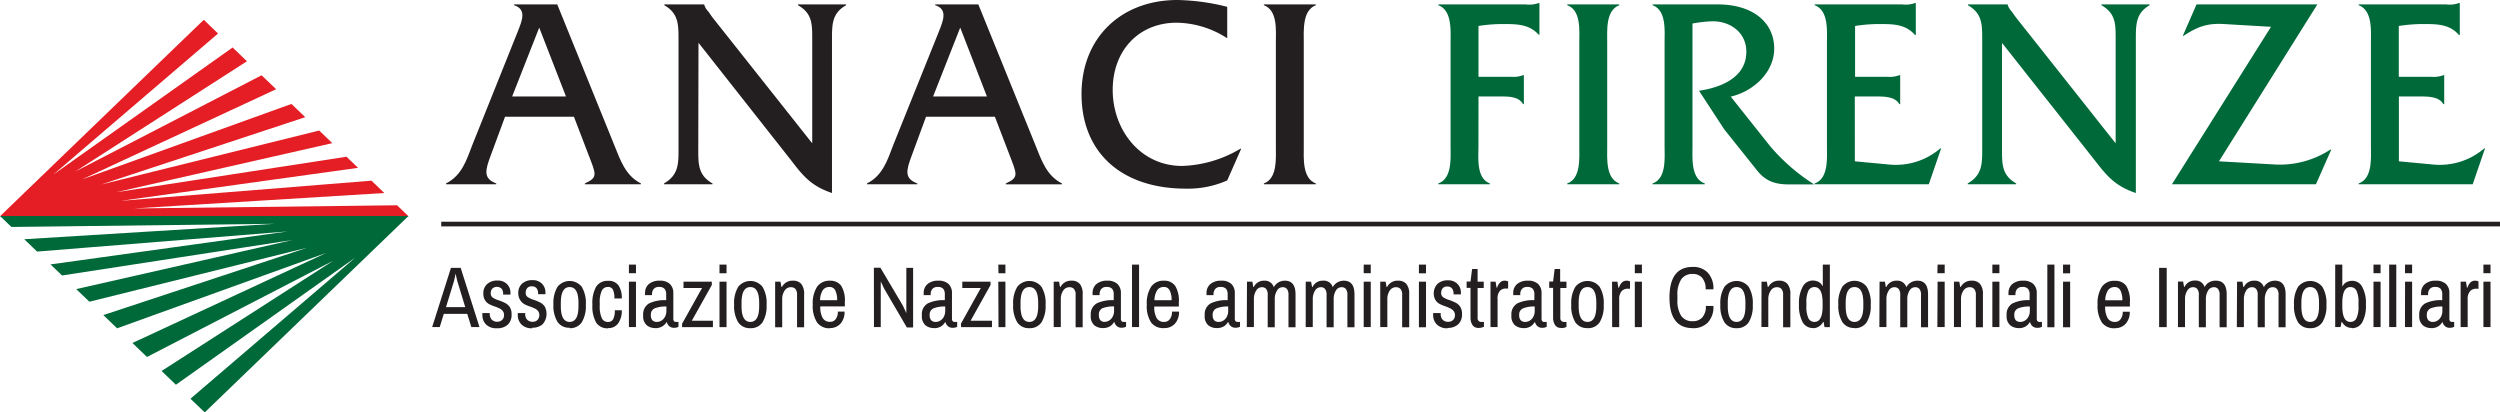 <svg xmlns="http://www.w3.org/2000/svg" viewBox="0 0 566.93 93.52"><defs><style>.cls-1{fill:#e51e25;}.cls-2{fill:#006939;}.cls-3{fill:none;stroke:#231f20;stroke-width:1.06px;}.cls-4{fill:#231f20;}</style></defs><g id="Layer_2" data-name="Layer 2"><g id="Livello_1" data-name="Livello 1"><polygon class="cls-1" points="46.21 4.49 0 49.04 92.64 49.04 90.04 46.55 30.37 47.27 87.15 43.77 84.24 40.97 27.39 45.54 81.2 38.06 78.57 35.54 26.29 43.6 75.36 32.46 72.38 29.6 22.92 41.85 69.22 26.57 66.09 23.57 18.67 40.66 62.62 20.23 59.32 17.07 17.07 38.9 56 13.89 52.75 10.77 12.05 39.62 49.45 7.6 46.21 4.49"></polygon><polygon class="cls-2" points="0 48.98 2.6 51.47 62.27 50.75 5.5 54.25 8.41 57.05 65.25 52.48 11.45 59.96 14.07 62.47 66.36 54.42 17.28 65.56 20.27 68.42 69.72 56.16 23.43 71.45 26.55 74.45 73.97 57.36 30.03 77.78 33.33 80.95 75.58 59.12 36.64 84.13 39.89 87.25 80.59 58.4 43.19 90.42 46.43 93.52 92.64 48.98 0 48.98"></polygon><line class="cls-3" x1="100.06" y1="50.81" x2="566.93" y2="50.81"></line><path class="cls-4" d="M563.17,74.17h1.61V63.88h-1.61Zm0-12.22h1.61V60h-1.61ZM558,74.17h1.6V67.89a2.66,2.66,0,0,1,.54-1.85,1.82,1.82,0,0,1,1.38-.57h.53V63.8l-.28-.08a1.43,1.43,0,0,0-.48-.07,1.45,1.45,0,0,0-1.1.45,2.79,2.79,0,0,0-.64,1.13h-.12l-.22-1.35H558ZM551.68,73a1.39,1.39,0,0,1-1-.37,1.7,1.7,0,0,1-.34-1.2,1.49,1.49,0,0,1,.88-1.51,6.54,6.54,0,0,1,2.64-.41v.94a2.82,2.82,0,0,1-.32,1.38,2.06,2.06,0,0,1-.8.87,1.88,1.88,0,0,1-1,.3m-.38,1.42a3,3,0,0,0,1.46-.35,2.66,2.66,0,0,0,1-1h.09a1.79,1.79,0,0,0,.58.93,1.6,1.6,0,0,0,1,.34,2.12,2.12,0,0,0,1.05-.23V73H556a.48.48,0,0,1-.39-.18.73.73,0,0,1-.16-.51V66.52a2.82,2.82,0,0,0-.78-2.13,3.29,3.29,0,0,0-2.33-.74,3.68,3.68,0,0,0-2.4.74,2.59,2.59,0,0,0-.9,2.11,2.2,2.2,0,0,0,0,.43h1.58V66.7a1.76,1.76,0,0,1,.37-1.15,1.43,1.43,0,0,1,1.21-.47,1.58,1.58,0,0,1,1.28.43,1.9,1.9,0,0,1,.35,1.23v1.33a8.17,8.17,0,0,0-3.86.73,2.8,2.8,0,0,0-1.34,2.71,2.7,2.7,0,0,0,.82,2.27,3,3,0,0,0,1.87.62m-5.94-.23H547V63.88h-1.6Zm0-12.22H547V60h-1.6ZM541.8,74.17h1.61V60H541.8Zm-3.56,0h1.61V63.88h-1.61Zm0-12.22h1.61V60h-1.61ZM533,73c-1.22,0-1.83-1.2-1.83-3.58v-.67c0-2.44.61-3.65,1.83-3.65a1.47,1.47,0,0,1,1.39.84,6.12,6.12,0,0,1,.45,2.73v.75a6.12,6.12,0,0,1-.45,2.73A1.47,1.47,0,0,1,533,73m.34,1.42a2.62,2.62,0,0,0,2.35-1.33,7.75,7.75,0,0,0,.83-4.06,7.57,7.57,0,0,0-.85-4,2.53,2.53,0,0,0-2.22-1.35,2.86,2.86,0,0,0-1.35.32,1.9,1.9,0,0,0-.84.89h-.09V60h-1.61V74.17h1.21L531,73h.1A2.68,2.68,0,0,0,532,74a2.41,2.41,0,0,0,1.29.36M523.89,73c-1.33,0-2-1.2-2-3.58v-.75c0-2.38.66-3.57,2-3.57s2,1.19,2,3.57v.75c0,2.38-.67,3.58-2,3.58m0,1.42a3.15,3.15,0,0,0,2.75-1.32,7.09,7.09,0,0,0,.93-4,7.1,7.1,0,0,0-.93-4.06,3.52,3.52,0,0,0-5.5,0,7.11,7.11,0,0,0-.92,4.06,7.09,7.09,0,0,0,.92,4,3.15,3.15,0,0,0,2.75,1.32m-16.64-.23h1.6V67.89a3.64,3.64,0,0,1,.52-2,1.51,1.51,0,0,1,1.26-.76,1.22,1.22,0,0,1,1,.4,2.08,2.08,0,0,1,.35,1.39v7.3h1.61V67.89a3.64,3.64,0,0,1,.51-2,1.45,1.45,0,0,1,1.25-.76,1.21,1.21,0,0,1,1,.4,2.07,2.07,0,0,1,.36,1.39v7.3h1.6V66.76c0-2.08-.81-3.11-2.42-3.11a2.92,2.92,0,0,0-1.44.38,2.7,2.7,0,0,0-1.07,1.1,2.1,2.1,0,0,0-2.19-1.48,2.47,2.47,0,0,0-2.34,1.43h-.12l-.22-1.2h-1.21Zm-13.35,0h1.6V67.89a3.56,3.56,0,0,1,.52-2,1.48,1.48,0,0,1,1.26-.76,1.23,1.23,0,0,1,1,.4,2.13,2.13,0,0,1,.35,1.39v7.3h1.6V67.89a3.64,3.64,0,0,1,.51-2,1.48,1.48,0,0,1,1.25-.76,1.22,1.22,0,0,1,1,.4,2.13,2.13,0,0,1,.35,1.39v7.3h1.61V66.76c0-2.08-.81-3.11-2.43-3.11A2.92,2.92,0,0,0,501,64a2.68,2.68,0,0,0-1.06,1.1,2.1,2.1,0,0,0-2.19-1.48,2.49,2.49,0,0,0-2.35,1.43h-.12l-.21-1.2H493.9Zm-4.27,0h1.72V60.75h-1.72Zm-12.22-6.1a4.46,4.46,0,0,1,.62-2.26,1.76,1.76,0,0,1,1.55-.73,1.36,1.36,0,0,1,1.27.76,4.58,4.58,0,0,1,.44,2.23Zm2.19,6.33a3.16,3.16,0,0,0,2.44-1,3.88,3.88,0,0,0,.93-2.73h-1.59a2.7,2.7,0,0,1-.48,1.68,1.51,1.51,0,0,1-1.26.63,1.85,1.85,0,0,1-1.69-.85,5.18,5.18,0,0,1-.56-2.64H483v-1a6.4,6.4,0,0,0-.83-3.69,3,3,0,0,0-2.56-1.14A3.38,3.38,0,0,0,476.67,65a6.92,6.92,0,0,0-1,4.07,6.88,6.88,0,0,0,1,4.09,3.42,3.42,0,0,0,2.92,1.28m-11.75-.23h1.61V63.88h-1.61Zm0-12.22h1.61V60h-1.61Zm-3.56,12.22h1.61V60h-1.61ZM458.13,73a1.39,1.39,0,0,1-1-.37,1.7,1.7,0,0,1-.34-1.2,1.49,1.49,0,0,1,.88-1.51,6.54,6.54,0,0,1,2.64-.41v.94a2.82,2.82,0,0,1-.32,1.38,2.12,2.12,0,0,1-.8.87,1.89,1.89,0,0,1-1,.3m-.37,1.42a3,3,0,0,0,1.46-.35,2.66,2.66,0,0,0,1-1h.09a1.79,1.79,0,0,0,.58.93,1.6,1.6,0,0,0,1.05.34,2.12,2.12,0,0,0,1.05-.23V73h-.62a.48.48,0,0,1-.39-.18.73.73,0,0,1-.16-.51V66.52a2.82,2.82,0,0,0-.78-2.13,3.29,3.29,0,0,0-2.33-.74,3.66,3.66,0,0,0-2.4.74,2.59,2.59,0,0,0-.9,2.11,2.2,2.2,0,0,0,0,.43h1.58V66.7a1.76,1.76,0,0,1,.37-1.15,1.43,1.43,0,0,1,1.21-.47,1.54,1.54,0,0,1,1.27.43,1.84,1.84,0,0,1,.36,1.23v1.33a8.21,8.21,0,0,0-3.87.73,2.82,2.82,0,0,0-1.34,2.71,2.7,2.7,0,0,0,.83,2.27,3,3,0,0,0,1.87.62m-5.94-.23h1.6V63.88h-1.6Zm0-12.22h1.6V60h-1.6ZM443.1,74.17h1.6V67.89a3.41,3.41,0,0,1,.56-2,1.63,1.63,0,0,1,1.36-.76,1.36,1.36,0,0,1,1.07.4,2,2,0,0,1,.38,1.39v7.3h1.6V66.76a3.51,3.51,0,0,0-.66-2.38,2.37,2.37,0,0,0-1.88-.73,2.66,2.66,0,0,0-2.49,1.43h-.11l-.22-1.2H443.1Zm-3.76,0H441V63.88h-1.61Zm0-12.22H441V60h-1.61ZM426.19,74.17h1.6V67.89a3.56,3.56,0,0,1,.52-2,1.48,1.48,0,0,1,1.26-.76,1.25,1.25,0,0,1,1,.4,2.13,2.13,0,0,1,.35,1.39v7.3h1.6V67.89a3.64,3.64,0,0,1,.51-2,1.48,1.48,0,0,1,1.25-.76,1.23,1.23,0,0,1,1,.4,2.13,2.13,0,0,1,.35,1.39v7.3h1.6V66.76c0-2.08-.8-3.11-2.42-3.11a2.92,2.92,0,0,0-1.44.38,2.68,2.68,0,0,0-1.06,1.1,2.12,2.12,0,0,0-2.19-1.48,2.49,2.49,0,0,0-2.35,1.43h-.12l-.21-1.2h-1.21ZM420.55,73c-1.33,0-2-1.2-2-3.58v-.75c0-2.38.66-3.57,2-3.57s2,1.19,2,3.57v.75c0,2.38-.67,3.58-2,3.58m0,1.42a3.14,3.14,0,0,0,2.75-1.32,7.09,7.09,0,0,0,.93-4A7.1,7.1,0,0,0,423.3,65a3.51,3.51,0,0,0-5.49,0,7.1,7.1,0,0,0-.93,4.06,7.09,7.09,0,0,0,.93,4,3.13,3.13,0,0,0,2.74,1.32M411.48,73a1.48,1.48,0,0,1-1.39-.85,6.12,6.12,0,0,1-.45-2.73v-.75a6.12,6.12,0,0,1,.45-2.73,1.48,1.48,0,0,1,1.39-.84c1.23,0,1.84,1.21,1.84,3.65v.67c0,2.38-.61,3.58-1.84,3.58m-.33,1.42a2.41,2.41,0,0,0,1.29-.36,2.75,2.75,0,0,0,1-1.06h.1l.21,1.19h1.21V60h-1.6v4.83h-.1a1.9,1.9,0,0,0-.84-.89,2.81,2.81,0,0,0-1.35-.32A2.55,2.55,0,0,0,408.81,65a7.67,7.67,0,0,0-.85,4,7.85,7.85,0,0,0,.83,4.06,2.63,2.63,0,0,0,2.36,1.33m-11.71-.23H401V67.89a3.41,3.41,0,0,1,.56-2,1.63,1.63,0,0,1,1.36-.76,1.37,1.37,0,0,1,1.07.4,2,2,0,0,1,.37,1.39v7.3H406V66.76a3.51,3.51,0,0,0-.66-2.38,2.39,2.39,0,0,0-1.89-.73A2.65,2.65,0,0,0,401,65.08h-.12l-.21-1.2h-1.21ZM393.81,73c-1.33,0-2-1.2-2-3.58v-.75c0-2.38.67-3.57,2-3.57s2,1.19,2,3.57v.75c0,2.38-.66,3.58-2,3.58m0,1.42a3.13,3.13,0,0,0,2.74-1.32,7.09,7.09,0,0,0,.93-4,7.1,7.1,0,0,0-.93-4.06,3.51,3.51,0,0,0-5.49,0,7.1,7.1,0,0,0-.93,4.06,7.09,7.09,0,0,0,.93,4,3.14,3.14,0,0,0,2.75,1.32m-9.94,0a4.56,4.56,0,0,0,3.41-1.27,5.1,5.1,0,0,0,1.27-3.77h-1.71a3.74,3.74,0,0,1-.79,2.58,2.77,2.77,0,0,1-2.18.88,3,3,0,0,1-2.62-1.21,6.38,6.38,0,0,1-.86-3.66V67a6.32,6.32,0,0,1,.86-3.65,3,3,0,0,1,2.62-1.22A2.7,2.7,0,0,1,386,63a3.82,3.82,0,0,1,.79,2.61h1.76a5.19,5.19,0,0,0-1.28-3.78,4.51,4.51,0,0,0-3.4-1.3q-5.28,0-5.28,6.94t5.28,6.94m-13.14-.23h1.61V63.88h-1.61Zm0-12.22h1.61V60h-1.61Zm-5.14,12.22h1.6V67.89a2.66,2.66,0,0,1,.54-1.85,1.82,1.82,0,0,1,1.38-.57h.53V63.8l-.28-.08a1.43,1.43,0,0,0-.48-.07,1.45,1.45,0,0,0-1.1.45,2.79,2.79,0,0,0-.64,1.13H367l-.22-1.35h-1.21ZM360,73c-1.33,0-2-1.2-2-3.58v-.75c0-2.38.67-3.57,2-3.57s2,1.19,2,3.57v.75c0,2.38-.66,3.58-2,3.58m0,1.42a3.15,3.15,0,0,0,2.75-1.32,7.09,7.09,0,0,0,.93-4,7.1,7.1,0,0,0-.93-4.06,3.52,3.52,0,0,0-5.5,0,7.1,7.1,0,0,0-.93,4.06,7.09,7.09,0,0,0,.93,4A3.15,3.15,0,0,0,360,74.4m-5.93,0a2.68,2.68,0,0,0,.62-.07,2.56,2.56,0,0,0,.54-.2V73h-.47a.83.83,0,0,1-.92-.94V65.31h1.39V63.88H353.8V61h-1.25l-.35,2.85h-.88v1.43h.88V72a3.05,3.05,0,0,0,.43,1.69,1.52,1.52,0,0,0,1.4.67M345.86,73a1.36,1.36,0,0,1-1-.37,1.7,1.7,0,0,1-.35-1.2,1.51,1.51,0,0,1,.88-1.51,6.61,6.61,0,0,1,2.64-.41v.94a2.81,2.81,0,0,1-.31,1.38,2.19,2.19,0,0,1-.8.87,1.94,1.94,0,0,1-1,.3m-.37,1.42a3,3,0,0,0,1.46-.35,2.7,2.7,0,0,0,1-1h.1a1.73,1.73,0,0,0,.58.93,1.59,1.59,0,0,0,1,.34,2.16,2.16,0,0,0,1.06-.23V73h-.63a.51.51,0,0,1-.39-.18.78.78,0,0,1-.15-.51V66.52a2.78,2.78,0,0,0-.79-2.13,3.26,3.26,0,0,0-2.32-.74,3.69,3.69,0,0,0-2.41.74,2.59,2.59,0,0,0-.9,2.11,3.53,3.53,0,0,0,0,.43h1.59V66.7a1.76,1.76,0,0,1,.37-1.15,1.43,1.43,0,0,1,1.21-.47,1.56,1.56,0,0,1,1.27.43,1.84,1.84,0,0,1,.35,1.23v1.33a8.17,8.17,0,0,0-3.86.73,2.82,2.82,0,0,0-1.34,2.71,2.73,2.73,0,0,0,.82,2.27,3.08,3.08,0,0,0,1.88.62M338,74.17h1.61V67.89A2.66,2.66,0,0,1,340.1,66a1.82,1.82,0,0,1,1.38-.57H342V63.8l-.27-.08a1.53,1.53,0,0,0-.49-.07,1.45,1.45,0,0,0-1.1.45,2.91,2.91,0,0,0-.64,1.13h-.12l-.22-1.35H338Zm-2.64.19a2.74,2.74,0,0,0,.62-.07,2.79,2.79,0,0,0,.54-.2V73H336a.82.82,0,0,1-.92-.94V65.31h1.39V63.88h-1.39V61h-1.25l-.36,2.85h-.88v1.43h.88V72a3.14,3.14,0,0,0,.43,1.69,1.55,1.55,0,0,0,1.41.67m-7.06,0a3.46,3.46,0,0,0,2.4-.79,3,3,0,0,0,.89-2.37,2.91,2.91,0,0,0-.4-1.63,2.8,2.8,0,0,0-1-.91,11.33,11.33,0,0,0-1.45-.61,5.25,5.25,0,0,1-1.41-.64,1.11,1.11,0,0,1-.46-1,1.58,1.58,0,0,1,.31-1,1.23,1.23,0,0,1,1.07-.43,1.26,1.26,0,0,1,1.1.46,1.88,1.88,0,0,1,.33,1.14v.18h1.66l0-.38a2.78,2.78,0,0,0-.78-2,2.87,2.87,0,0,0-2.17-.81,3.33,3.33,0,0,0-2.34.79,3.13,3.13,0,0,0-.49,3.66,2.49,2.49,0,0,0,.9.87,8.69,8.69,0,0,0,1.38.58A10.56,10.56,0,0,1,329,70a2.1,2.1,0,0,1,.66.56,1.36,1.36,0,0,1,.28.9,1.44,1.44,0,0,1-.44,1.12,1.58,1.58,0,0,1-1.11.4,1.68,1.68,0,0,1-1.21-.45,1.87,1.87,0,0,1-.47-1.38V71H325a.66.66,0,0,1,0,.11,2.55,2.55,0,0,0,0,.32,3,3,0,0,0,.82,2.14,3.27,3.27,0,0,0,2.48.87m-6.53-.23h1.61V63.88h-1.61Zm0-12.22h1.61V60h-1.61ZM313,74.17h1.61V67.89a3.41,3.41,0,0,1,.55-2,1.65,1.65,0,0,1,1.36-.76,1.4,1.4,0,0,1,1.08.4,2,2,0,0,1,.37,1.39v7.3h1.6V66.76a3.56,3.56,0,0,0-.65-2.38,2.41,2.41,0,0,0-1.89-.73,2.64,2.64,0,0,0-2.48,1.43h-.12l-.21-1.2H313Zm-3.75,0h1.6V63.88h-1.6Zm0-12.22h1.6V60h-1.6ZM296.1,74.17h1.6V67.89a3.64,3.64,0,0,1,.52-2,1.51,1.51,0,0,1,1.26-.76,1.22,1.22,0,0,1,1,.4,2.13,2.13,0,0,1,.35,1.39v7.3h1.61V67.89a3.64,3.64,0,0,1,.5-2,1.48,1.48,0,0,1,1.26-.76,1.21,1.21,0,0,1,1,.4,2.08,2.08,0,0,1,.35,1.39v7.3h1.61V66.76c0-2.08-.81-3.11-2.43-3.11a2.92,2.92,0,0,0-1.43.38,2.7,2.7,0,0,0-1.07,1.1A2.1,2.1,0,0,0,300,63.65a2.49,2.49,0,0,0-2.35,1.43h-.11l-.22-1.2H296.1Zm-13.36,0h1.61V67.89a3.56,3.56,0,0,1,.52-2,1.48,1.48,0,0,1,1.26-.76,1.25,1.25,0,0,1,1,.4,2.13,2.13,0,0,1,.35,1.39v7.3h1.6V67.89a3.64,3.64,0,0,1,.51-2,1.47,1.47,0,0,1,1.25-.76,1.23,1.23,0,0,1,1,.4,2.13,2.13,0,0,1,.35,1.39v7.3h1.6V66.76c0-2.08-.81-3.11-2.42-3.11a2.92,2.92,0,0,0-1.44.38,2.68,2.68,0,0,0-1.06,1.1,2.12,2.12,0,0,0-2.19-1.48,2.49,2.49,0,0,0-2.35,1.43h-.12l-.21-1.2h-1.22ZM276.39,73a1.39,1.39,0,0,1-1.05-.37,1.75,1.75,0,0,1-.34-1.2,1.51,1.51,0,0,1,.88-1.51,6.61,6.61,0,0,1,2.64-.41v.94a2.81,2.81,0,0,1-.31,1.38,2.19,2.19,0,0,1-.8.87,1.94,1.94,0,0,1-1,.3M276,74.4a3,3,0,0,0,1.46-.35,2.7,2.7,0,0,0,1-1h.1a1.73,1.73,0,0,0,.58.93,1.57,1.57,0,0,0,1,.34,2.16,2.16,0,0,0,1.06-.23V73h-.63a.51.51,0,0,1-.39-.18.78.78,0,0,1-.16-.51V66.52a2.82,2.82,0,0,0-.78-2.13,3.26,3.26,0,0,0-2.32-.74,3.69,3.69,0,0,0-2.41.74,2.59,2.59,0,0,0-.9,2.11,3.53,3.53,0,0,0,0,.43h1.58V66.7a1.77,1.77,0,0,1,.38-1.15,1.42,1.42,0,0,1,1.21-.47,1.57,1.57,0,0,1,1.27.43,1.9,1.9,0,0,1,.35,1.23v1.33a8.17,8.17,0,0,0-3.86.73,2.82,2.82,0,0,0-1.34,2.71,2.7,2.7,0,0,0,.82,2.27,3.05,3.05,0,0,0,1.88.62M261.8,68.07a4.46,4.46,0,0,1,.62-2.26,1.76,1.76,0,0,1,1.55-.73,1.36,1.36,0,0,1,1.27.76,4.58,4.58,0,0,1,.44,2.23ZM264,74.4a3.16,3.16,0,0,0,2.44-1,3.88,3.88,0,0,0,.93-2.73h-1.59a2.7,2.7,0,0,1-.48,1.68A1.51,1.51,0,0,1,264,73a1.85,1.85,0,0,1-1.69-.85,5.18,5.18,0,0,1-.56-2.64h5.58v-1a6.4,6.4,0,0,0-.83-3.69A3,3,0,0,0,264,63.65,3.38,3.38,0,0,0,261.06,65a6.92,6.92,0,0,0-1,4.07,6.8,6.8,0,0,0,1,4.09A3.42,3.42,0,0,0,264,74.4m-7.29-.23h1.6V60h-1.6ZM250.54,73a1.39,1.39,0,0,1-1-.37,1.75,1.75,0,0,1-.34-1.2A1.51,1.51,0,0,1,250,69.9a6.61,6.61,0,0,1,2.64-.41v.94a2.81,2.81,0,0,1-.31,1.38,2.19,2.19,0,0,1-.8.87,1.94,1.94,0,0,1-1,.3m-.37,1.42a3,3,0,0,0,1.46-.35,2.7,2.7,0,0,0,1-1h.1a1.73,1.73,0,0,0,.58.93,1.59,1.59,0,0,0,1,.34,2.16,2.16,0,0,0,1.06-.23V73h-.63a.51.51,0,0,1-.39-.18.78.78,0,0,1-.15-.51V66.52a2.82,2.82,0,0,0-.79-2.13,3.26,3.26,0,0,0-2.32-.74,3.69,3.69,0,0,0-2.41.74,2.59,2.59,0,0,0-.9,2.11,3.53,3.53,0,0,0,0,.43h1.59V66.7a1.76,1.76,0,0,1,.37-1.15,1.42,1.42,0,0,1,1.21-.47,1.56,1.56,0,0,1,1.27.43,1.84,1.84,0,0,1,.35,1.23v1.33a8.17,8.17,0,0,0-3.86.73,2.82,2.82,0,0,0-1.34,2.71,2.7,2.7,0,0,0,.82,2.27,3.08,3.08,0,0,0,1.88.62m-11.11-.23h1.61V67.89a3.41,3.41,0,0,1,.55-2,1.65,1.65,0,0,1,1.36-.76,1.4,1.4,0,0,1,1.08.4,2,2,0,0,1,.37,1.39v7.3h1.6V66.76a3.56,3.56,0,0,0-.65-2.38,2.41,2.41,0,0,0-1.89-.73,2.64,2.64,0,0,0-2.48,1.43h-.12l-.21-1.2h-1.22ZM233.43,73c-1.33,0-2-1.2-2-3.58v-.75c0-2.38.66-3.57,2-3.57s2,1.19,2,3.57v.75c0,2.38-.67,3.58-2,3.58m0,1.42a3.15,3.15,0,0,0,2.75-1.32,7.09,7.09,0,0,0,.93-4,7.1,7.1,0,0,0-.93-4.06,3.51,3.51,0,0,0-5.49,0,7.1,7.1,0,0,0-.93,4.06,7.09,7.09,0,0,0,.93,4,3.12,3.12,0,0,0,2.74,1.32m-7-.23H228V63.88h-1.61Zm0-12.22H228V60h-1.61Zm-8.48,12.22h7V72.74H220.1l4.53-8.11v-.75h-6.41v1.43h4.2l-4.51,8.1ZM212.22,73a1.39,1.39,0,0,1-1.05-.37,1.7,1.7,0,0,1-.34-1.2,1.49,1.49,0,0,1,.88-1.51,6.61,6.61,0,0,1,2.64-.41v.94a2.93,2.93,0,0,1-.31,1.38,2.14,2.14,0,0,1-.81.87,1.88,1.88,0,0,1-1,.3m-.37,1.42a2.94,2.94,0,0,0,1.45-.35,2.66,2.66,0,0,0,1-1h.1A1.72,1.72,0,0,0,215,74a1.6,1.6,0,0,0,1,.34,2.16,2.16,0,0,0,1.06-.23V73h-.63a.48.48,0,0,1-.39-.18.73.73,0,0,1-.16-.51V66.52a2.82,2.82,0,0,0-.78-2.13,3.29,3.29,0,0,0-2.33-.74,3.68,3.68,0,0,0-2.4.74,2.59,2.59,0,0,0-.9,2.11,3.53,3.53,0,0,0,0,.43h1.58V66.7a1.82,1.82,0,0,1,.37-1.15,1.45,1.45,0,0,1,1.22-.47,1.57,1.57,0,0,1,1.27.43,1.9,1.9,0,0,1,.35,1.23v1.33a8.17,8.17,0,0,0-3.86.73,2.8,2.8,0,0,0-1.34,2.71,2.7,2.7,0,0,0,.82,2.27,3.05,3.05,0,0,0,1.88.62m-13.57-.23h1.54V65.62c0-.34,0-.68,0-1s0-.61,0-.74l.06,0c0,.13.17.41.36.83a10.28,10.28,0,0,0,.5,1l5,8.55h1.42V60.75h-1.54v8.43q0,.46,0,1c0,.36,0,.62,0,.76l-.06,0c0-.14-.17-.43-.36-.85s-.34-.74-.46-.95l-5-8.43h-1.48Zm-12.22-6.1a4.46,4.46,0,0,1,.61-2.26,1.78,1.78,0,0,1,1.56-.73,1.37,1.37,0,0,1,1.27.76,4.71,4.71,0,0,1,.43,2.23Zm2.19,6.33a3.15,3.15,0,0,0,2.43-1,3.88,3.88,0,0,0,.93-2.73H190a2.7,2.7,0,0,1-.47,1.68,1.51,1.51,0,0,1-1.27.63,1.86,1.86,0,0,1-1.69-.85,5.09,5.09,0,0,1-.55-2.64h5.57v-1a6.4,6.4,0,0,0-.83-3.69,3,3,0,0,0-2.55-1.14A3.39,3.39,0,0,0,185.31,65a6.92,6.92,0,0,0-1,4.07,6.88,6.88,0,0,0,1,4.09,3.43,3.43,0,0,0,2.93,1.28m-12.46-.23h1.6V67.89a3.41,3.41,0,0,1,.56-2,1.64,1.64,0,0,1,1.36-.76,1.4,1.4,0,0,1,1.08.4,2.07,2.07,0,0,1,.37,1.39v7.3h1.6V66.76a3.56,3.56,0,0,0-.65-2.38,2.41,2.41,0,0,0-1.89-.73,2.66,2.66,0,0,0-2.49,1.43h-.11l-.22-1.2h-1.21ZM170.16,73c-1.33,0-2-1.2-2-3.58v-.75c0-2.38.67-3.57,2-3.57s2,1.19,2,3.57v.75c0,2.38-.66,3.58-2,3.58m0,1.42a3.15,3.15,0,0,0,2.75-1.32,7.09,7.09,0,0,0,.93-4,7.1,7.1,0,0,0-.93-4.06,3.52,3.52,0,0,0-5.5,0,7.1,7.1,0,0,0-.93,4.06,7.09,7.09,0,0,0,.93,4,3.15,3.15,0,0,0,2.75,1.32m-7-.23h1.6V63.88h-1.6Zm0-12.22h1.6V60h-1.6Zm-8.49,12.22h7V72.74h-4.79l4.54-8.11v-.75H155v1.43h4.2l-4.52,8.1ZM148.94,73a1.39,1.39,0,0,1-1-.37,1.7,1.7,0,0,1-.34-1.2,1.49,1.49,0,0,1,.88-1.51,6.54,6.54,0,0,1,2.64-.41v.94a2.82,2.82,0,0,1-.32,1.38,2.12,2.12,0,0,1-.8.87,1.89,1.89,0,0,1-1,.3m-.37,1.42a3,3,0,0,0,1.46-.35,2.72,2.72,0,0,0,1.05-1h.09a1.79,1.79,0,0,0,.58.93,1.6,1.6,0,0,0,1.05.34,2.12,2.12,0,0,0,1-.23V73h-.62a.48.48,0,0,1-.39-.18.73.73,0,0,1-.16-.51V66.52a2.82,2.82,0,0,0-.78-2.13,3.29,3.29,0,0,0-2.33-.74,3.71,3.71,0,0,0-2.41.74,2.61,2.61,0,0,0-.89,2.11,2.2,2.2,0,0,0,0,.43h1.58V66.7a1.76,1.76,0,0,1,.37-1.15,1.43,1.43,0,0,1,1.21-.47,1.54,1.54,0,0,1,1.27.43,1.84,1.84,0,0,1,.36,1.23v1.33a8.21,8.21,0,0,0-3.87.73,2.82,2.82,0,0,0-1.34,2.71,2.7,2.7,0,0,0,.83,2.27,3,3,0,0,0,1.87.62m-5.94-.23h1.6V63.88h-1.6Zm0-12.22h1.6V60h-1.6ZM137.86,74.4a2.65,2.65,0,0,0,2.37-1.14,5,5,0,0,0,.78-2.9h-1.59a4.19,4.19,0,0,1-.36,2,1.27,1.27,0,0,1-1.2.65,1.47,1.47,0,0,1-1.4-.89A6.39,6.39,0,0,1,136,69.4v-.75a6.14,6.14,0,0,1,.45-2.68,1.46,1.46,0,0,1,1.39-.89,1.18,1.18,0,0,1,1.16.61,4.53,4.53,0,0,1,.32,2H141a5,5,0,0,0-.76-3,2.77,2.77,0,0,0-2.39-1A3,3,0,0,0,135.2,65a7.49,7.49,0,0,0-.86,4.08,7.55,7.55,0,0,0,.85,4.07,3,3,0,0,0,2.67,1.3M129.18,73c-1.33,0-2-1.2-2-3.58v-.75c0-2.38.67-3.57,2-3.57s2,1.19,2,3.57v.75c0,2.38-.66,3.58-2,3.58m0,1.42a3.13,3.13,0,0,0,2.74-1.32,7.09,7.09,0,0,0,.93-4,7.1,7.1,0,0,0-.93-4.06,3.51,3.51,0,0,0-5.49,0A7.1,7.1,0,0,0,125.5,69a7.09,7.09,0,0,0,.93,4,3.14,3.14,0,0,0,2.75,1.32m-8.53,0a3.47,3.47,0,0,0,2.4-.79,3.57,3.57,0,0,0,.49-4,2.8,2.8,0,0,0-1-.91,11.33,11.33,0,0,0-1.45-.61,5.5,5.5,0,0,1-1.42-.64,1.13,1.13,0,0,1-.46-1,1.59,1.59,0,0,1,.32-1,1.21,1.21,0,0,1,1.07-.43,1.26,1.26,0,0,1,1.1.46,1.88,1.88,0,0,1,.33,1.14v.18h1.66l0-.38a2.78,2.78,0,0,0-.78-2,2.88,2.88,0,0,0-2.17-.81,3.33,3.33,0,0,0-2.34.79,2.75,2.75,0,0,0-.87,2.14A2.85,2.85,0,0,0,118,68.1a2.66,2.66,0,0,0,.9.87,8.85,8.85,0,0,0,1.39.58,11.59,11.59,0,0,1,1.1.46,2.1,2.1,0,0,1,.66.56,1.64,1.64,0,0,1-.17,2,1.55,1.55,0,0,1-1.1.4,1.66,1.66,0,0,1-1.21-.45,1.83,1.83,0,0,1-.47-1.38V71h-1.68a.8.8,0,0,0,0,.11,2.55,2.55,0,0,0,0,.32,3,3,0,0,0,.82,2.14,3.25,3.25,0,0,0,2.48.87m-8,0a3.46,3.46,0,0,0,2.4-.79,3,3,0,0,0,.89-2.37,2.91,2.91,0,0,0-.4-1.63,2.8,2.8,0,0,0-1-.91,11.33,11.33,0,0,0-1.45-.61,5.41,5.41,0,0,1-1.41-.64,1.11,1.11,0,0,1-.46-1,1.58,1.58,0,0,1,.31-1,1.55,1.55,0,0,1,2.17,0,1.88,1.88,0,0,1,.33,1.14v.18h1.66l0-.38a2.78,2.78,0,0,0-.78-2,2.87,2.87,0,0,0-2.17-.81,3.31,3.31,0,0,0-2.33.79,2.72,2.72,0,0,0-.87,2.14,2.76,2.76,0,0,0,.37,1.52,2.49,2.49,0,0,0,.9.87,8.69,8.69,0,0,0,1.38.58,10.56,10.56,0,0,1,1.1.46,2.1,2.1,0,0,1,.66.56,1.36,1.36,0,0,1,.28.9,1.44,1.44,0,0,1-.44,1.12,1.58,1.58,0,0,1-1.11.4,1.68,1.68,0,0,1-1.21-.45,1.87,1.87,0,0,1-.47-1.38V71h-1.68a.66.66,0,0,1,0,.11,2.55,2.55,0,0,0,0,.32,3,3,0,0,0,.82,2.14,3.27,3.27,0,0,0,2.48.87m-11.55-4.79,1.84-6c0-.18.11-.45.18-.79s.12-.58.13-.7h.08a5.91,5.91,0,0,0,.13.7c.07.34.13.61.18.79l1.82,6ZM98,74.17h1.72l.92-3h5.32l.92,3h1.85l-4.26-13.42h-2.21Z"></path><path class="cls-4" d="M114.53,26.47l-3.23,8.74c-1.3,3.48-1.73,5.27,1.24,6.39v.19h-11.4V41.6c3.59-1.8,4.65-5.27,6-8.8L117.5,6.94c.87-2.23,2-4.83-.93-5.76V1h9.8L139.26,32.8c1.43,3.53,2.55,7,6.08,8.8v.19H132.63V41.6c3-1.36,2.54-2.05.87-6.39l-3.35-8.74Zm7.75-20.21-6.14,15.62h12.21Z"></path><path class="cls-4" d="M158.35,33.73c0,3.47-.06,6,3.23,7.87v.19h-11V41.6c3.29-1.92,3.29-4.4,3.29-7.87V9c0-3.47,0-5.95-3.22-7.81V1h9.05v.06a3.62,3.62,0,0,0,.93,1.55l.86,1.24,22.7,28.65V9c0-3.47.06-5.95-3.23-7.81V1h10.91v.19C188.67,3,188.67,5.52,188.67,9V43.77c-4.4-1.49-6.32-3.53-9-7.07l-21.27-27Z"></path><path class="cls-4" d="M210,26.47l-3.22,8.74c-1.31,3.48-1.74,5.27,1.24,6.39v.19H196.6V41.6c3.59-1.8,4.65-5.27,6-8.8L213,6.94c.86-2.23,2-4.83-.93-5.76V1h9.79l12.9,31.81c1.42,3.53,2.54,7,6.07,8.8v.19H228.09V41.6c3-1.36,2.54-2.05.87-6.39l-3.35-8.74Zm7.75-20.21L211.6,21.88h12.21Z"></path><path class="cls-4" d="M278.3,8.68a21.51,21.51,0,0,0-11.47-3.53c-8.55,0-14.5,6.26-14.5,15.25s6.2,17.23,15.74,17.23a27.37,27.37,0,0,0,13.21-3.9h.19l-3.17,7.19a22,22,0,0,1-9.36,1.86c-14.63,0-23.68-8.19-23.68-21.45C245.26,8.49,254.31,0,267,0A49.29,49.29,0,0,1,278.3,1.55Z"></path><path class="cls-4" d="M289.33,9.73c0-2.85.44-7.37-2.72-8.55V1h11.78v.19c-3.1,1.18-2.73,5.76-2.73,8.55V33.11c0,2.79-.37,7.31,2.73,8.49v.19H286.61V41.6c3.1-1.12,2.72-5.7,2.72-8.49Z"></path><path class="cls-2" d="M335.27,33.11c0,2.79-.5,7.31,2.6,8.49v.19H326.16V41.6c3.16-1.12,2.79-5.7,2.79-8.49V9.73c0-2.85.37-7.37-2.79-8.55V1H346a6.27,6.27,0,0,0,2.92-.31h.18V7.87h-.18c-1.92-2.17-4.47-2.41-7.32-2.41a35.07,35.07,0,0,0-6.32.43V17.42h7.44a6.19,6.19,0,0,0,2.66-.37h.19v6.57h-.19c-1-1.86-3.59-1.74-5.51-1.74h-4.59Z"></path><path class="cls-2" d="M358.14,9.73c0-2.85.44-7.37-2.73-8.55V1h11.78v.19c-3.1,1.18-2.72,5.76-2.72,8.55V33.11c0,2.79-.38,7.31,2.72,8.49v.19H355.41V41.6c3.1-1.12,2.73-5.7,2.73-8.49Z"></path><path class="cls-2" d="M389.51,1c8.31,0,12.83,4.34,12.83,10,0,5.46-4.77,9.74-9.86,10.91l8.93,11.23a43.81,43.81,0,0,0,10,8.68h-5.71c-3.28,0-5.33-.81-7.19-3.1L391,29.32l-5.71-8.74c5-.74,10.73-3,10.73-8.86,0-4.47-3.84-7.07-8-6.88a31.76,31.76,0,0,0-4.21.49V33.11c0,2.85-.38,7.37,2.79,8.49v.19H374.75V41.6c3.17-1.12,2.73-5.7,2.73-8.49V9.73c0-2.85.44-7.37-2.73-8.55V1Z"></path><path class="cls-2" d="M420.63,36.58l7.87.74A15.46,15.46,0,0,0,440,33.66h.19l-2.79,8.13H411.51V41.6c3.17-1.12,2.79-5.7,2.79-8.49V9.73c0-2.85.38-7.37-2.79-8.55V1h19.84a6.27,6.27,0,0,0,2.92-.31h.18V7.94h-.18C432.35,5.7,429.8,5.46,427,5.46a35.07,35.07,0,0,0-6.32.43V17.42H428a6.33,6.33,0,0,0,2.72-.37h.19v6.57h-.19c-1-1.8-3.59-1.74-5.51-1.74h-4.59Z"></path><path class="cls-2" d="M454,33.73c0,3.47-.06,6,3.22,7.87v.19h-11V41.6c3.29-1.92,3.29-4.4,3.29-7.87V9c0-3.47,0-5.95-3.23-7.81V1h9v.06a3.82,3.82,0,0,0,.93,1.55l.87,1.24,22.69,28.65V9c0-3.47.06-5.95-3.22-7.81V1h10.91v.19C484.35,3,484.35,5.52,484.35,9V43.77c-4.4-1.49-6.32-3.53-9.05-7.07L454,9.73Z"></path><path class="cls-2" d="M492.53,41.79,515,6.08l-10.54-.62c-3.84-.25-6.07.55-9.29,2.66H495L498.11,1h27.4L503.2,36.58l13,.74a21,21,0,0,0,12.28-3.41h.19l-3.48,7.88Z"></path><path class="cls-2" d="M544,36.58l7.88.74a15.46,15.46,0,0,0,11.47-3.66h.18l-2.79,8.13H534.87V41.6c3.16-1.12,2.79-5.7,2.79-8.49V9.73c0-2.85.37-7.37-2.79-8.55V1h19.84a6.22,6.22,0,0,0,2.91-.31h.19V7.94h-.19c-1.92-2.24-4.46-2.48-7.31-2.48a35.25,35.25,0,0,0-6.33.43V17.42h7.38a6.38,6.38,0,0,0,2.73-.37h.19v6.57h-.19c-1-1.8-3.6-1.74-5.52-1.74H544Z"></path></g></g></svg>